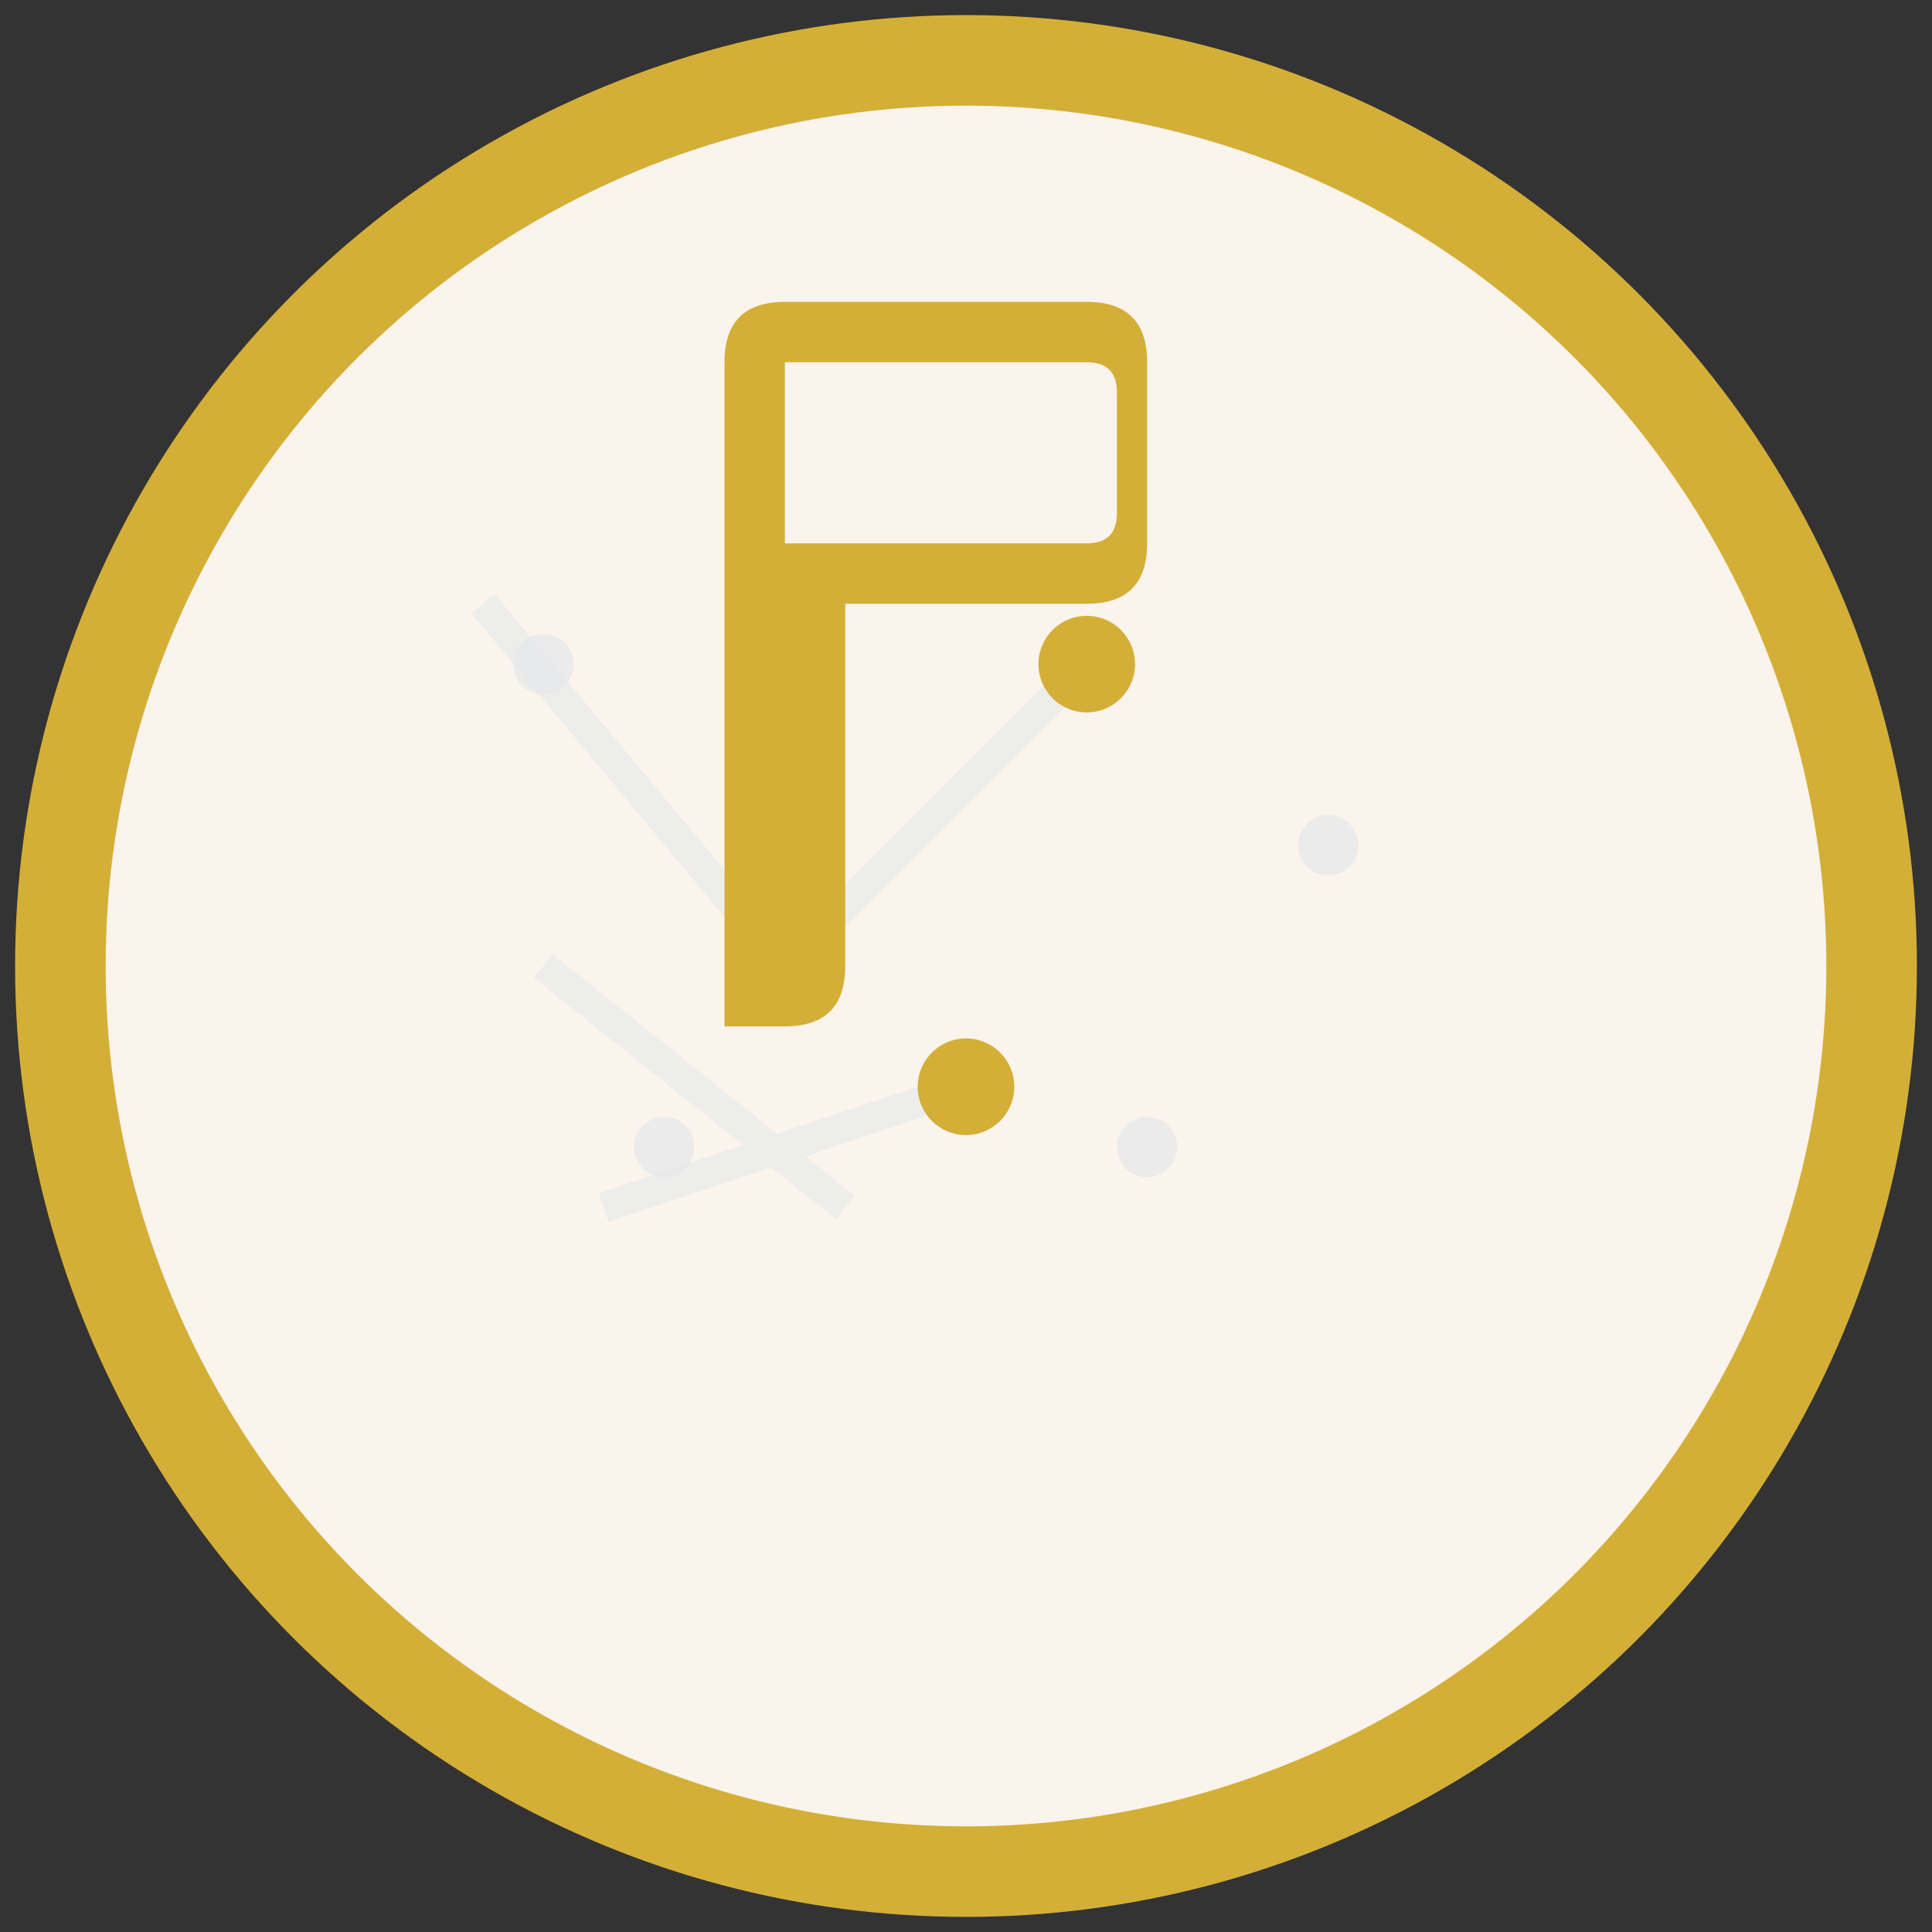 <svg width="32" height="32" viewBox="0 0 32 32" fill="none" xmlns="http://www.w3.org/2000/svg">
  <rect x="0" y="0" width="32" height="32" fill="#333333" stroke="none"/>
  <!-- Background -->
  <circle cx="16" cy="16" r="15" fill="#FAF4EC"/>
  
  <!-- Network lines (light gray) -->
  <g stroke="#E5E7EB" stroke-width="0.5" opacity="0.6">
    <line x1="8" y1="10" x2="13" y2="16"/>
    <line x1="13" y1="16" x2="18" y2="11"/>
    <line x1="10" y1="20" x2="16" y2="18"/>
    <line x1="9" y1="16" x2="14" y2="20"/>
  </g>
  
  <!-- Small dots -->
  <g fill="#E5E7EB" opacity="0.7">
    <circle cx="9" cy="11" r="0.5"/>
    <circle cx="22" cy="14" r="0.5"/>
    <circle cx="11" cy="19" r="0.5"/>
    <circle cx="19" cy="19" r="0.5"/>
  </g>
  
  <!-- Large dots (golden) -->
  <g fill="#D4AF37">
    <circle cx="13" cy="16" r="0.8"/>
    <circle cx="18" cy="11" r="0.8"/>
    <circle cx="16" cy="18" r="0.8"/>
  </g>
  
  <!-- Golden circle outline -->
  <circle cx="16" cy="16" r="15" stroke="#D4AF37" stroke-width="1.5" fill="none"/>
  
  <!-- Stylized "P" letter -->
  <path d="M12 6 Q12 5 13 5 L18 5 Q19 5 19 6 L19 9 Q19 10 18 10 L14 10 L14 16 Q14 17 13 17 L12 17 Z" fill="#D4AF37"/>
  <path d="M13 6 L18 6 Q18.5 6 18.5 6.5 L18.5 8.5 Q18.5 9 18 9 L13 9 Z" fill="#FAF4EC"/>
</svg>
